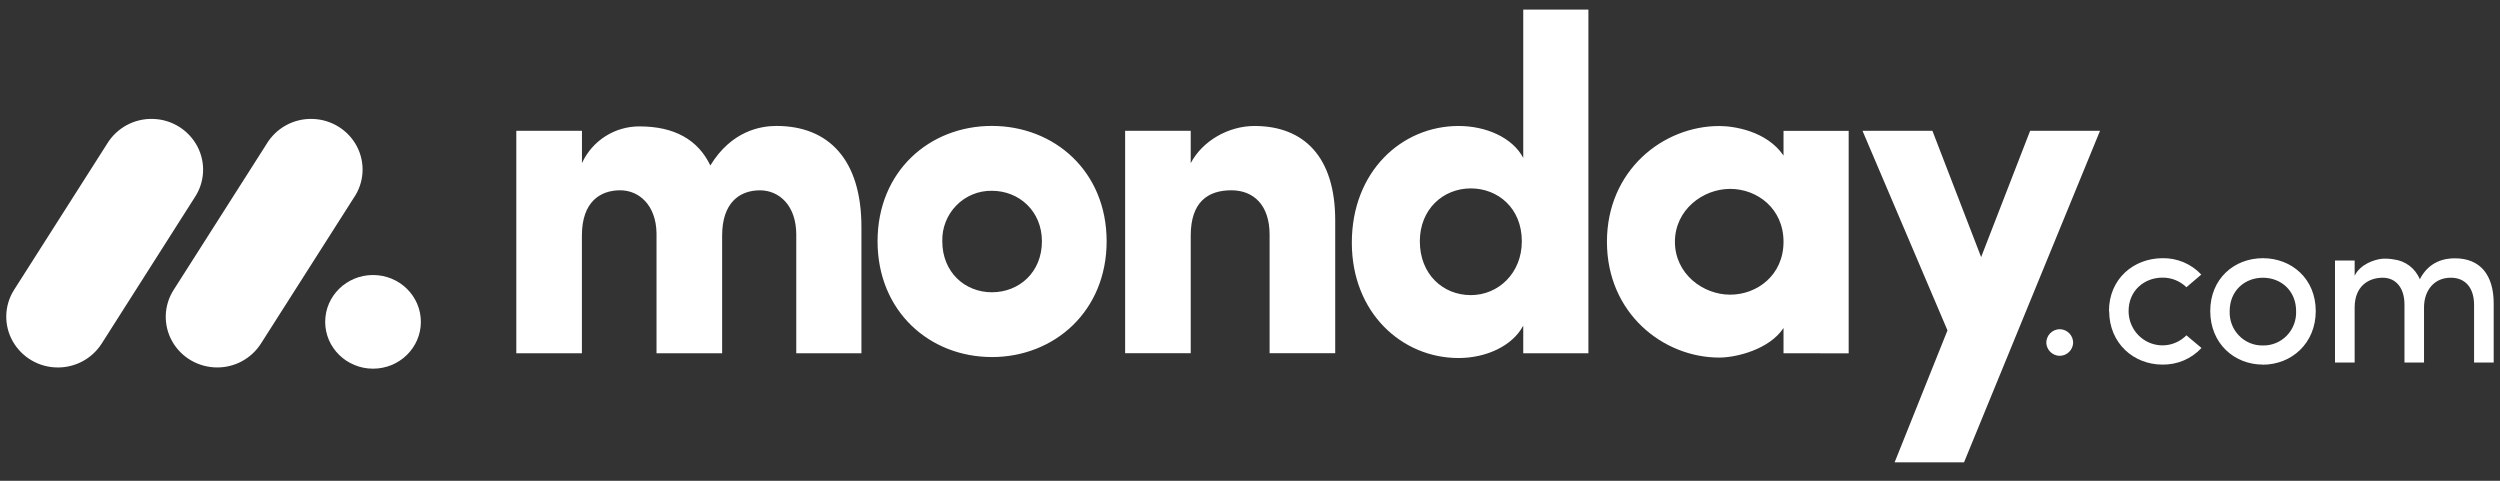 <?xml version="1.0" encoding="UTF-8"?>
<svg xmlns="http://www.w3.org/2000/svg" width="130" height="25" viewBox="0 0 130 25" fill="none">
  <rect x="0" y="0" width="130" height="25" fill="#333333" stroke="none"/>
  <g clip-path="url(#clip0_40005957_82170)">
    <path d="M3.008 19.108C2.038 19.11 1.141 18.59 0.662 17.746C0.189 16.908 0.217 15.877 0.736 15.066L5.567 7.48C6.07 6.65 6.981 6.155 7.952 6.184C8.921 6.207 9.803 6.751 10.26 7.607C10.71 8.458 10.654 9.483 10.114 10.282L5.286 17.869C4.789 18.644 3.929 19.112 3.008 19.108Z" fill="white"></path>
    <path d="M11.296 19.107C10.322 19.107 9.425 18.586 8.954 17.749C8.482 16.913 8.511 15.885 9.028 15.077L13.85 7.507C14.346 6.665 15.26 6.159 16.237 6.184C17.219 6.205 18.11 6.755 18.56 7.615C19.008 8.475 18.942 9.505 18.386 10.303L13.565 17.872C13.069 18.644 12.214 19.11 11.296 19.107Z" fill="white"></path>
    <path d="M19.397 19.171C20.771 19.171 21.885 18.081 21.885 16.736C21.885 15.391 20.771 14.301 19.397 14.301C18.024 14.301 16.91 15.391 16.91 16.736C16.91 18.081 18.024 19.171 19.397 19.171Z" fill="white"></path>
    <path d="M127.451 14.442C128.202 14.442 128.652 14.976 128.652 15.852V18.851H129.672V15.783C129.672 14.295 128.971 13.432 127.653 13.432C127.137 13.432 126.318 13.573 125.83 14.522C125.598 13.952 125.073 13.555 124.461 13.488C124.272 13.454 124.08 13.442 123.888 13.454C123.468 13.488 122.721 13.749 122.442 14.341V13.546H121.42V18.851H122.442V15.988C122.442 14.874 123.17 14.442 123.9 14.442C124.584 14.442 125.033 14.965 125.033 15.84V18.851H126.049V15.988C126.049 15.101 126.581 14.432 127.451 14.442ZM117.671 17.964C118.137 17.975 118.588 17.788 118.914 17.451C119.242 17.113 119.416 16.653 119.398 16.181C119.398 15.113 118.612 14.442 117.671 14.442C116.728 14.442 115.943 15.113 115.943 16.181C115.924 16.652 116.098 17.111 116.424 17.447C116.749 17.785 117.198 17.973 117.662 17.964H117.671ZM117.671 18.959C116.178 18.959 114.933 17.857 114.933 16.175C114.933 14.493 116.178 13.426 117.671 13.426C119.163 13.426 120.419 14.493 120.419 16.175C120.419 17.857 119.156 18.964 117.663 18.964L117.671 18.959ZM109.677 16.175L109.666 16.181C109.666 14.499 110.945 13.432 112.447 13.426C113.211 13.411 113.945 13.72 114.467 14.277L113.693 14.937C113.361 14.611 112.913 14.431 112.447 14.437C111.506 14.437 110.687 15.107 110.687 16.175C110.687 16.897 111.116 17.547 111.774 17.823C112.432 18.099 113.189 17.946 113.693 17.436L114.478 18.095C113.954 18.658 113.216 18.972 112.447 18.959C110.956 18.959 109.677 17.857 109.677 16.175ZM106.408 17.832C106.406 17.645 106.478 17.465 106.609 17.331C106.74 17.197 106.919 17.12 107.106 17.118C107.294 17.12 107.472 17.197 107.603 17.331C107.734 17.465 107.807 17.645 107.804 17.832C107.785 18.205 107.48 18.499 107.106 18.503C106.733 18.499 106.427 18.205 106.408 17.832Z" fill="white"></path>
    <path d="M109.201 6.801H105.567L103.019 13.369L100.485 6.801H96.85L101.269 17.18L98.52 24.042H102.129L109.201 6.801ZM87.096 12.574C87.096 14.232 88.546 15.323 89.969 15.323C91.369 15.323 92.743 14.308 92.743 12.573C92.743 10.838 91.369 9.822 89.969 9.822C88.546 9.822 87.096 10.914 87.096 12.573V12.574ZM92.743 18.37V17.056C92.006 18.172 90.287 18.594 89.404 18.594C86.483 18.594 83.561 16.291 83.561 12.573C83.561 8.856 86.482 6.553 89.404 6.553C90.14 6.553 91.86 6.799 92.743 8.089V6.805H96.131V18.372L92.743 18.371V18.37ZM82.597 18.37H79.209V16.933C78.643 17.997 77.27 18.617 75.845 18.617C72.898 18.617 70.295 16.264 70.295 12.62C70.295 8.908 72.898 6.551 75.845 6.551C77.268 6.551 78.645 7.145 79.209 8.211V0.5H82.597V18.37ZM79.135 12.547C79.135 10.813 77.883 9.797 76.484 9.797C75.034 9.797 73.831 10.887 73.831 12.547C73.831 14.261 75.034 15.346 76.483 15.346C77.909 15.348 79.135 14.208 79.135 12.547ZM61.918 12.249C61.918 10.49 62.827 9.895 64.03 9.895C65.184 9.895 66.019 10.663 66.019 12.198V18.367H69.431V11.456C69.431 8.162 67.81 6.551 65.232 6.551C63.882 6.551 62.532 7.319 61.917 8.484V6.801H58.507V18.367H61.918V12.249ZM51.577 18.566C48.337 18.566 45.633 16.188 45.633 12.546C45.633 8.903 48.334 6.548 51.577 6.548C54.821 6.548 57.545 8.903 57.545 12.546C57.545 16.19 54.818 18.567 51.577 18.567V18.566ZM51.577 15.198C53 15.198 54.18 14.156 54.18 12.547C54.18 10.986 53.001 9.921 51.577 9.921C50.884 9.91 50.218 10.184 49.733 10.68C49.245 11.177 48.98 11.851 48.999 12.547C49 14.159 50.178 15.198 51.577 15.198ZM39.515 9.896C40.522 9.896 41.406 10.69 41.406 12.2V18.37H44.794V11.8C44.794 8.308 43.096 6.549 40.374 6.549C39.566 6.549 38.042 6.795 36.937 8.605C36.298 7.267 35.071 6.573 33.257 6.573C31.971 6.566 30.8 7.312 30.262 8.481V6.802H26.848V18.369H30.259V12.249C30.259 10.49 31.217 9.895 32.248 9.895C33.231 9.895 34.113 10.663 34.139 12.125V18.369H37.551V12.249C37.551 10.567 38.436 9.897 39.515 9.897V9.896Z" fill="white"></path>
  </g>
  <defs>
    <clipPath id="clip0_40005957_82170">
      <rect width="129.347" height="24" fill="white" transform="translate(0.326 0.5)"></rect>
    </clipPath>
  </defs>
</svg>
